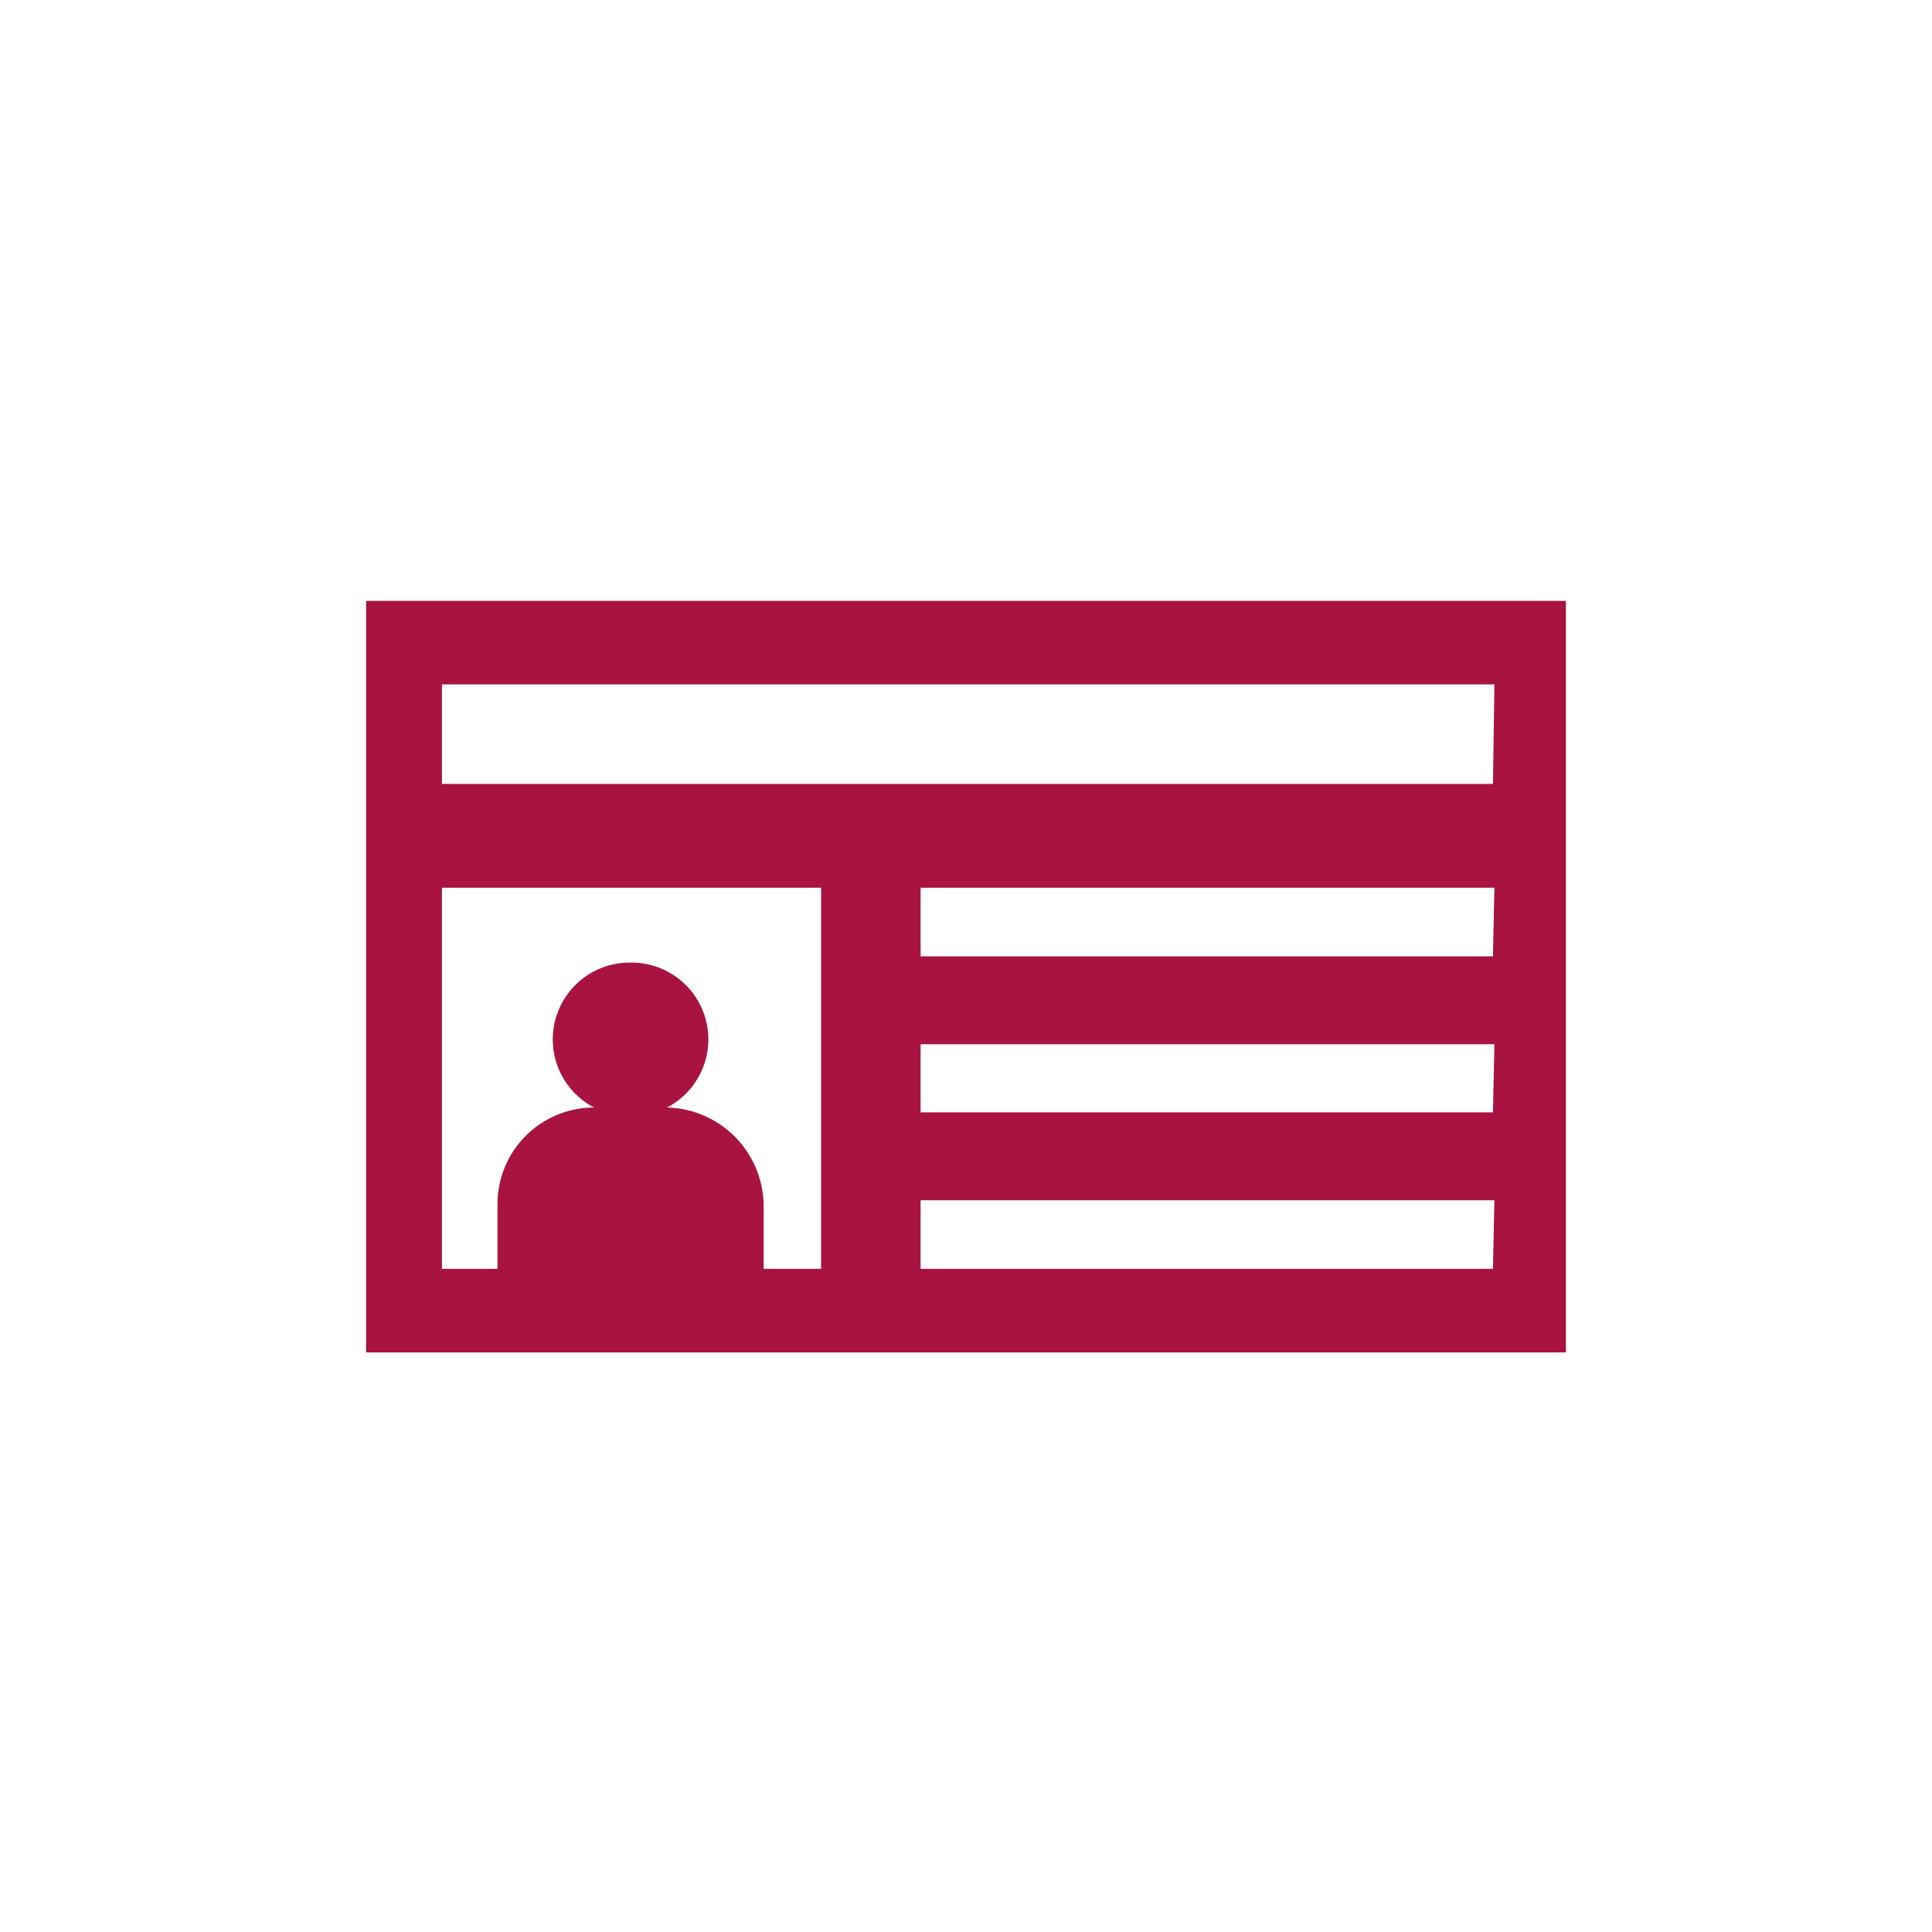 <svg id="Layer_1" data-name="Layer 1" xmlns="http://www.w3.org/2000/svg" viewBox="0 0 40 40"><defs><style>.cls-1{fill:#a81341;}</style></defs><title>Registered Users_Invert</title><path class="cls-1" d="M7.58,12.44V28H32.42V12.44ZM17,26.27H15.81V24.93a2.05,2.05,0,0,0-2-2,1.59,1.59,0,0,0-.76-3,1.59,1.59,0,0,0-.75,3,2,2,0,0,0-2,2v1.34H9.15V18.38H17Zm13.91,0H19.06V24.85H30.94Zm0-3.24H19.06V21.62H30.94Zm0-3.23H19.06V18.38H30.94Zm0-3.57H9.15V14.17H30.94Z"/></svg>